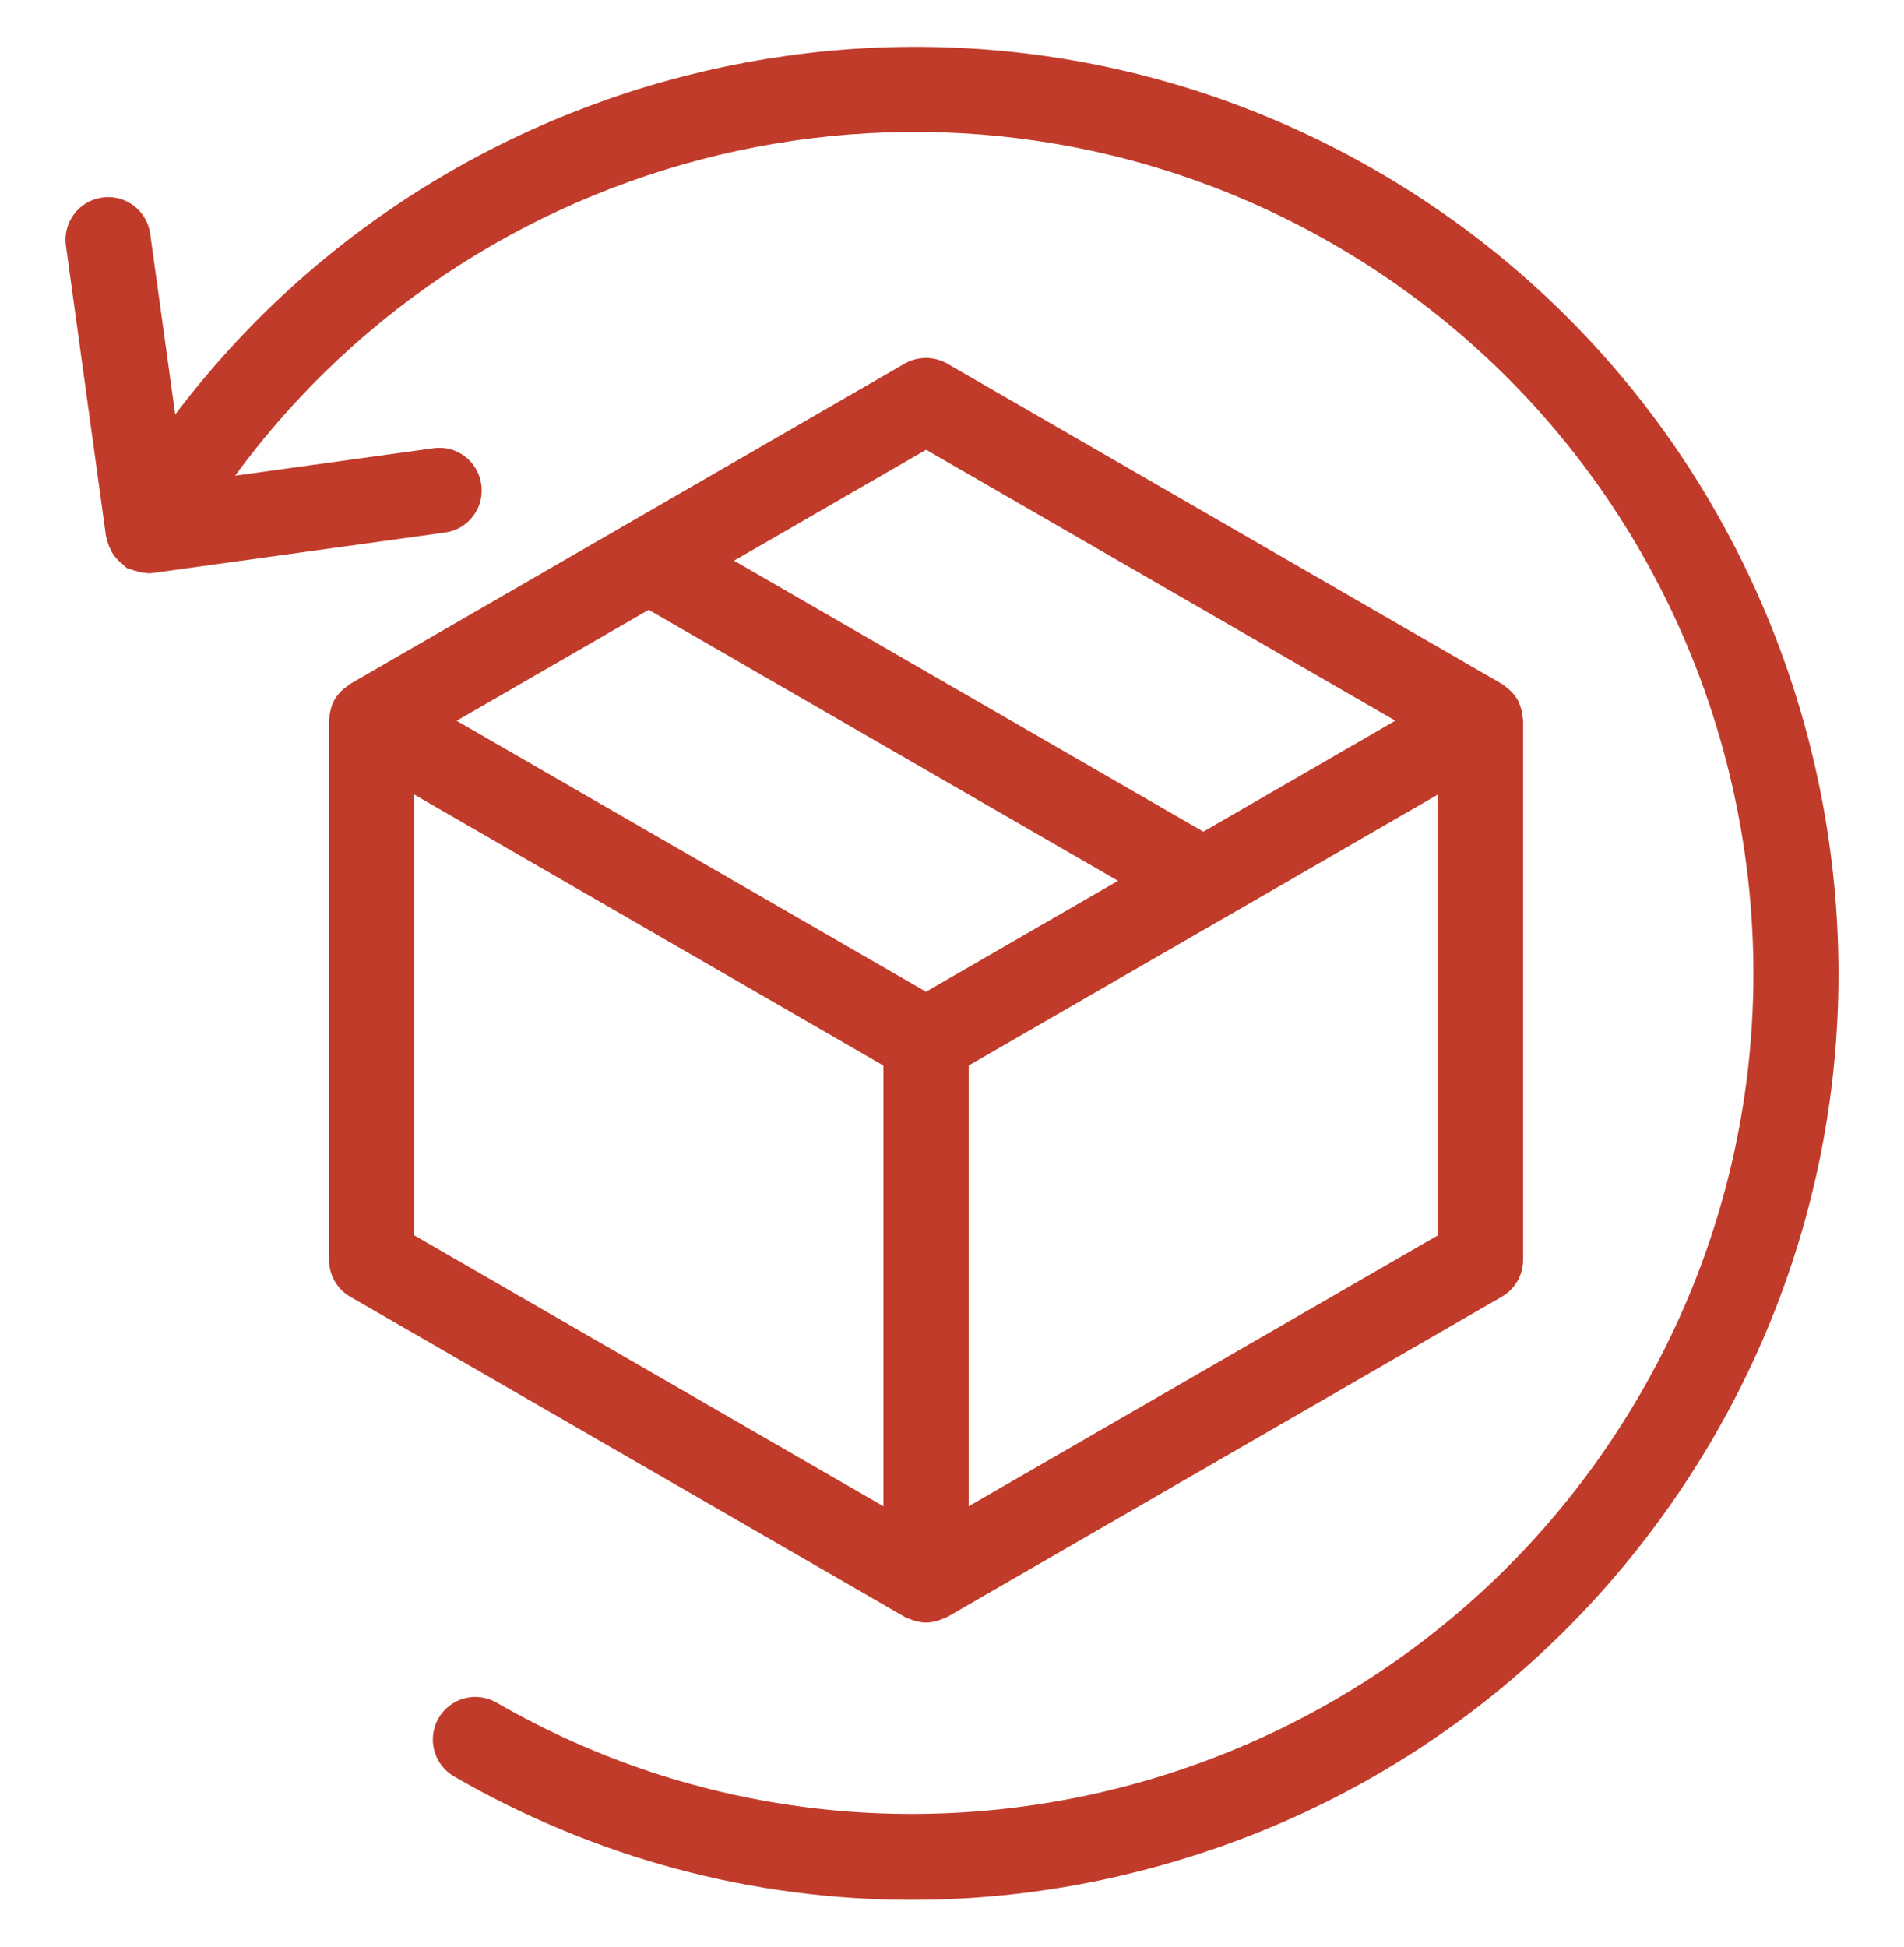 <svg width="45" height="46" viewBox="0 0 45 46" fill="none" xmlns="http://www.w3.org/2000/svg">
<g id="Frame">
<path id="Vector" d="M21.888 10.628L32.978 17.03L28.44 19.653L17.348 13.249L21.888 10.628ZM22.894 35.594V25.178L28.933 21.692H28.936L33.986 18.774V29.19L22.894 35.593V35.594ZM15.332 14.41L26.424 20.814L21.886 23.435L10.792 17.032L15.332 14.41V14.41ZM9.788 18.774L20.88 25.18V35.594L9.788 29.19V18.774ZM7.776 29.769C7.776 30.131 7.966 30.463 8.278 30.642L21.382 38.208C21.406 38.223 21.434 38.227 21.457 38.239L21.541 38.273C21.653 38.314 21.768 38.342 21.888 38.342C22.003 38.342 22.121 38.314 22.233 38.273L22.315 38.239C22.338 38.228 22.366 38.221 22.39 38.208L35.494 30.642C35.806 30.463 35.998 30.131 35.998 29.77V17.03C35.998 17.004 35.989 16.978 35.989 16.95L35.977 16.863C35.955 16.747 35.921 16.633 35.865 16.532L35.864 16.528L35.86 16.525C35.804 16.426 35.72 16.338 35.63 16.263L35.559 16.207C35.537 16.194 35.518 16.174 35.496 16.161L22.388 8.593C22.076 8.414 21.692 8.414 21.38 8.593L8.276 16.161C8.254 16.174 8.235 16.194 8.213 16.209C8.188 16.226 8.166 16.247 8.138 16.265C8.05 16.34 7.97 16.426 7.91 16.526L7.908 16.532C7.85 16.633 7.815 16.747 7.796 16.863C7.789 16.892 7.785 16.922 7.785 16.95C7.783 16.978 7.774 17.004 7.774 17.03V29.77L7.776 29.769Z" fill="#C13B2B"/>
<path id="Vector_2" d="M2.521 12.72C2.536 12.803 2.562 12.877 2.598 12.952C2.616 12.989 2.629 13.027 2.652 13.062C2.693 13.131 2.745 13.191 2.801 13.249C2.831 13.279 2.865 13.307 2.898 13.333C2.932 13.359 2.954 13.396 2.997 13.421C3.031 13.439 3.068 13.441 3.103 13.456C3.141 13.475 3.18 13.482 3.221 13.493C3.303 13.519 3.383 13.538 3.469 13.54C3.481 13.54 3.488 13.547 3.503 13.547C3.548 13.547 3.596 13.544 3.641 13.536L10.516 12.584C11.069 12.509 11.453 12.002 11.375 11.451C11.3 10.899 10.794 10.512 10.242 10.592L5.558 11.24C11.468 3.169 22.659 0.662 31.512 5.771C40.999 11.249 44.26 23.422 38.783 32.91C33.306 42.397 21.171 45.678 11.739 40.235C11.257 39.955 10.641 40.121 10.363 40.603C10.089 41.084 10.251 41.699 10.733 41.979C14.076 43.909 17.785 44.894 21.548 44.894C23.461 44.894 25.388 44.641 27.288 44.121C32.907 42.595 37.607 38.969 40.526 33.916C46.556 23.469 42.964 10.06 32.518 4.029C22.864 -1.546 10.697 1.117 4.141 9.795L3.55 5.526C3.475 4.976 2.965 4.587 2.417 4.668C1.866 4.742 1.483 5.252 1.558 5.803L2.506 12.678C2.508 12.693 2.517 12.706 2.521 12.72" fill="#C13B2B"/>
</g>
</svg>
